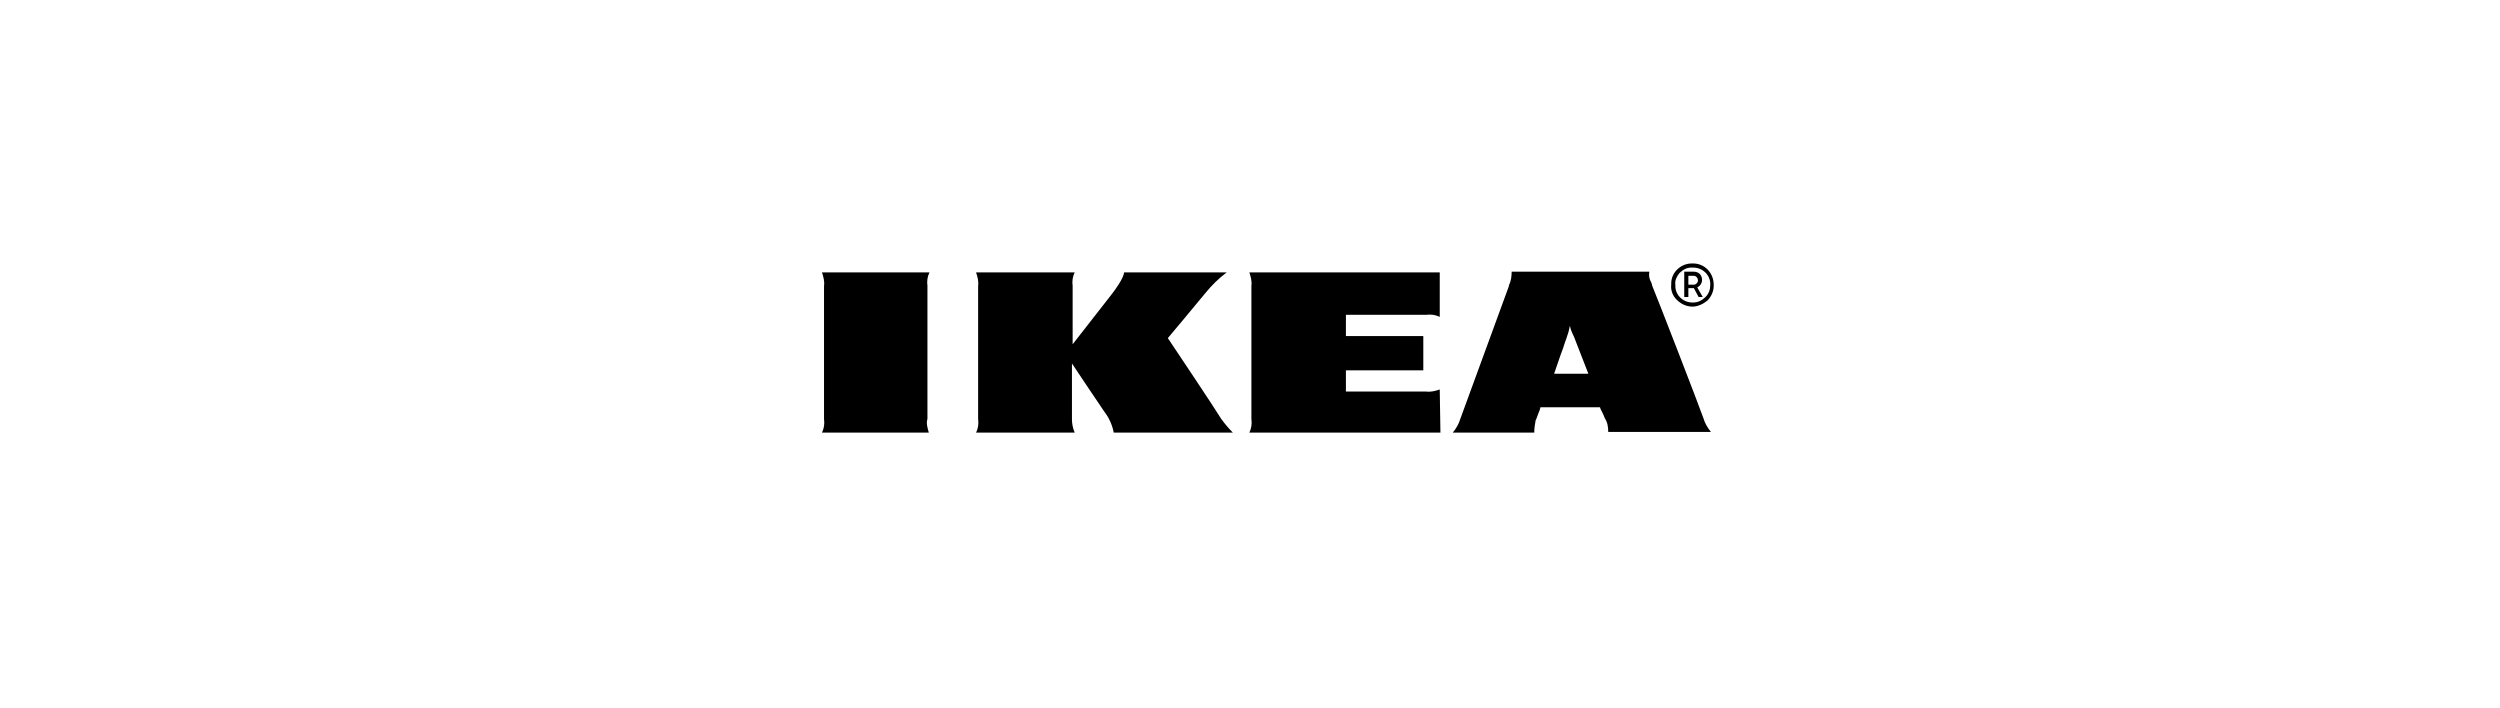 <?xml version="1.0" encoding="UTF-8"?>
<svg xmlns="http://www.w3.org/2000/svg" width="600" height="170" viewBox="0 0 600 170" fill="none"><path d="M368.222 103.832H348.662C349.484 102.846 350.141 101.695 350.47 100.545L362.14 68.656V68.491C362.634 67.505 362.798 66.355 362.798 65.204H395.837C395.673 66.19 395.837 67.012 396.33 67.834C396.33 67.998 396.495 68.162 396.495 68.491C397.481 70.793 408.001 97.914 408.823 100.38C409.152 101.53 409.809 102.681 410.631 103.668H385.975C385.975 102.517 385.81 101.366 385.153 100.38C385.153 100.38 384.824 99.394 384.167 98.243L384.002 97.75H369.702L369.537 98.407C369.537 98.407 369.044 99.558 368.715 100.545L368.551 100.873C368.387 101.695 368.222 102.846 368.222 103.832ZM376.77 78.189C376.605 79.011 376.441 79.833 376.112 80.655C376.112 80.82 375.619 81.97 375.126 83.614C374.469 85.257 373.811 87.394 372.989 89.696H381.208L377.756 80.82C377.263 79.833 376.934 79.011 376.77 78.189ZM257.927 103.832H234.257C234.75 102.846 234.914 101.695 234.75 100.545V68.656C234.914 67.505 234.585 66.354 234.257 65.368H257.927C257.434 66.354 257.269 67.505 257.434 68.656V82.627C257.434 82.627 264.995 72.929 266.803 70.628C267.46 69.806 269.762 66.683 269.762 65.368H294.418C292.445 66.847 290.802 68.491 289.322 70.299C288.007 71.943 280.282 81.148 280.282 81.148C280.282 81.148 291.624 98.079 293.103 100.545C293.925 101.695 294.911 102.846 295.897 103.832H267.296C266.967 102.024 266.145 100.215 264.995 98.736C263.844 97.093 257.927 88.216 257.269 87.23V100.709C257.269 101.53 257.434 102.681 257.927 103.832ZM345.703 103.832H299.842C300.335 102.846 300.5 101.695 300.335 100.545V68.656C300.5 67.505 300.171 66.354 299.842 65.368H345.539V76.052C344.552 75.559 343.402 75.395 342.251 75.559H323.019V80.655H341.594V88.874H323.019V93.969H342.251C343.402 94.134 344.552 93.805 345.539 93.476L345.703 103.832ZM222.915 103.832H197.272C197.766 102.846 197.93 101.695 197.766 100.545V68.656C197.93 67.505 197.601 66.354 197.272 65.368H223.079C222.586 66.354 222.422 67.505 222.586 68.656V100.545C222.257 101.531 222.586 102.681 222.915 103.832ZM406.193 73.587C404.714 73.587 403.399 72.929 402.412 71.943C401.426 70.957 400.933 69.642 401.097 68.327V67.998C401.097 65.368 403.399 63.231 406.029 63.231H406.357C409.152 63.231 411.289 65.532 411.289 68.327V68.656C411.289 69.971 410.631 71.285 409.809 72.108C408.823 72.929 407.508 73.587 406.193 73.587ZM405.864 64.218C404.878 64.218 403.892 64.71 403.07 65.532C402.412 66.354 401.919 67.341 402.084 68.327V68.656C402.084 70.793 403.892 72.601 406.193 72.601H406.357C407.508 72.601 408.494 72.108 409.316 71.285C410.138 70.464 410.467 69.478 410.467 68.327V68.162C410.467 66.026 408.659 64.218 406.357 64.218H405.864ZM405.207 71.285H404.22V65.204H406.522C407.672 65.204 408.494 66.025 408.494 67.176C408.494 67.998 408.001 68.656 407.344 68.984L408.659 71.285H407.672L406.522 69.149H405.207V71.285ZM405.207 66.19V68.327H406.522C407.015 68.327 407.508 67.834 407.508 67.341C407.508 66.683 407.015 66.19 406.522 66.19H405.207Z" fill="black"/></svg>
